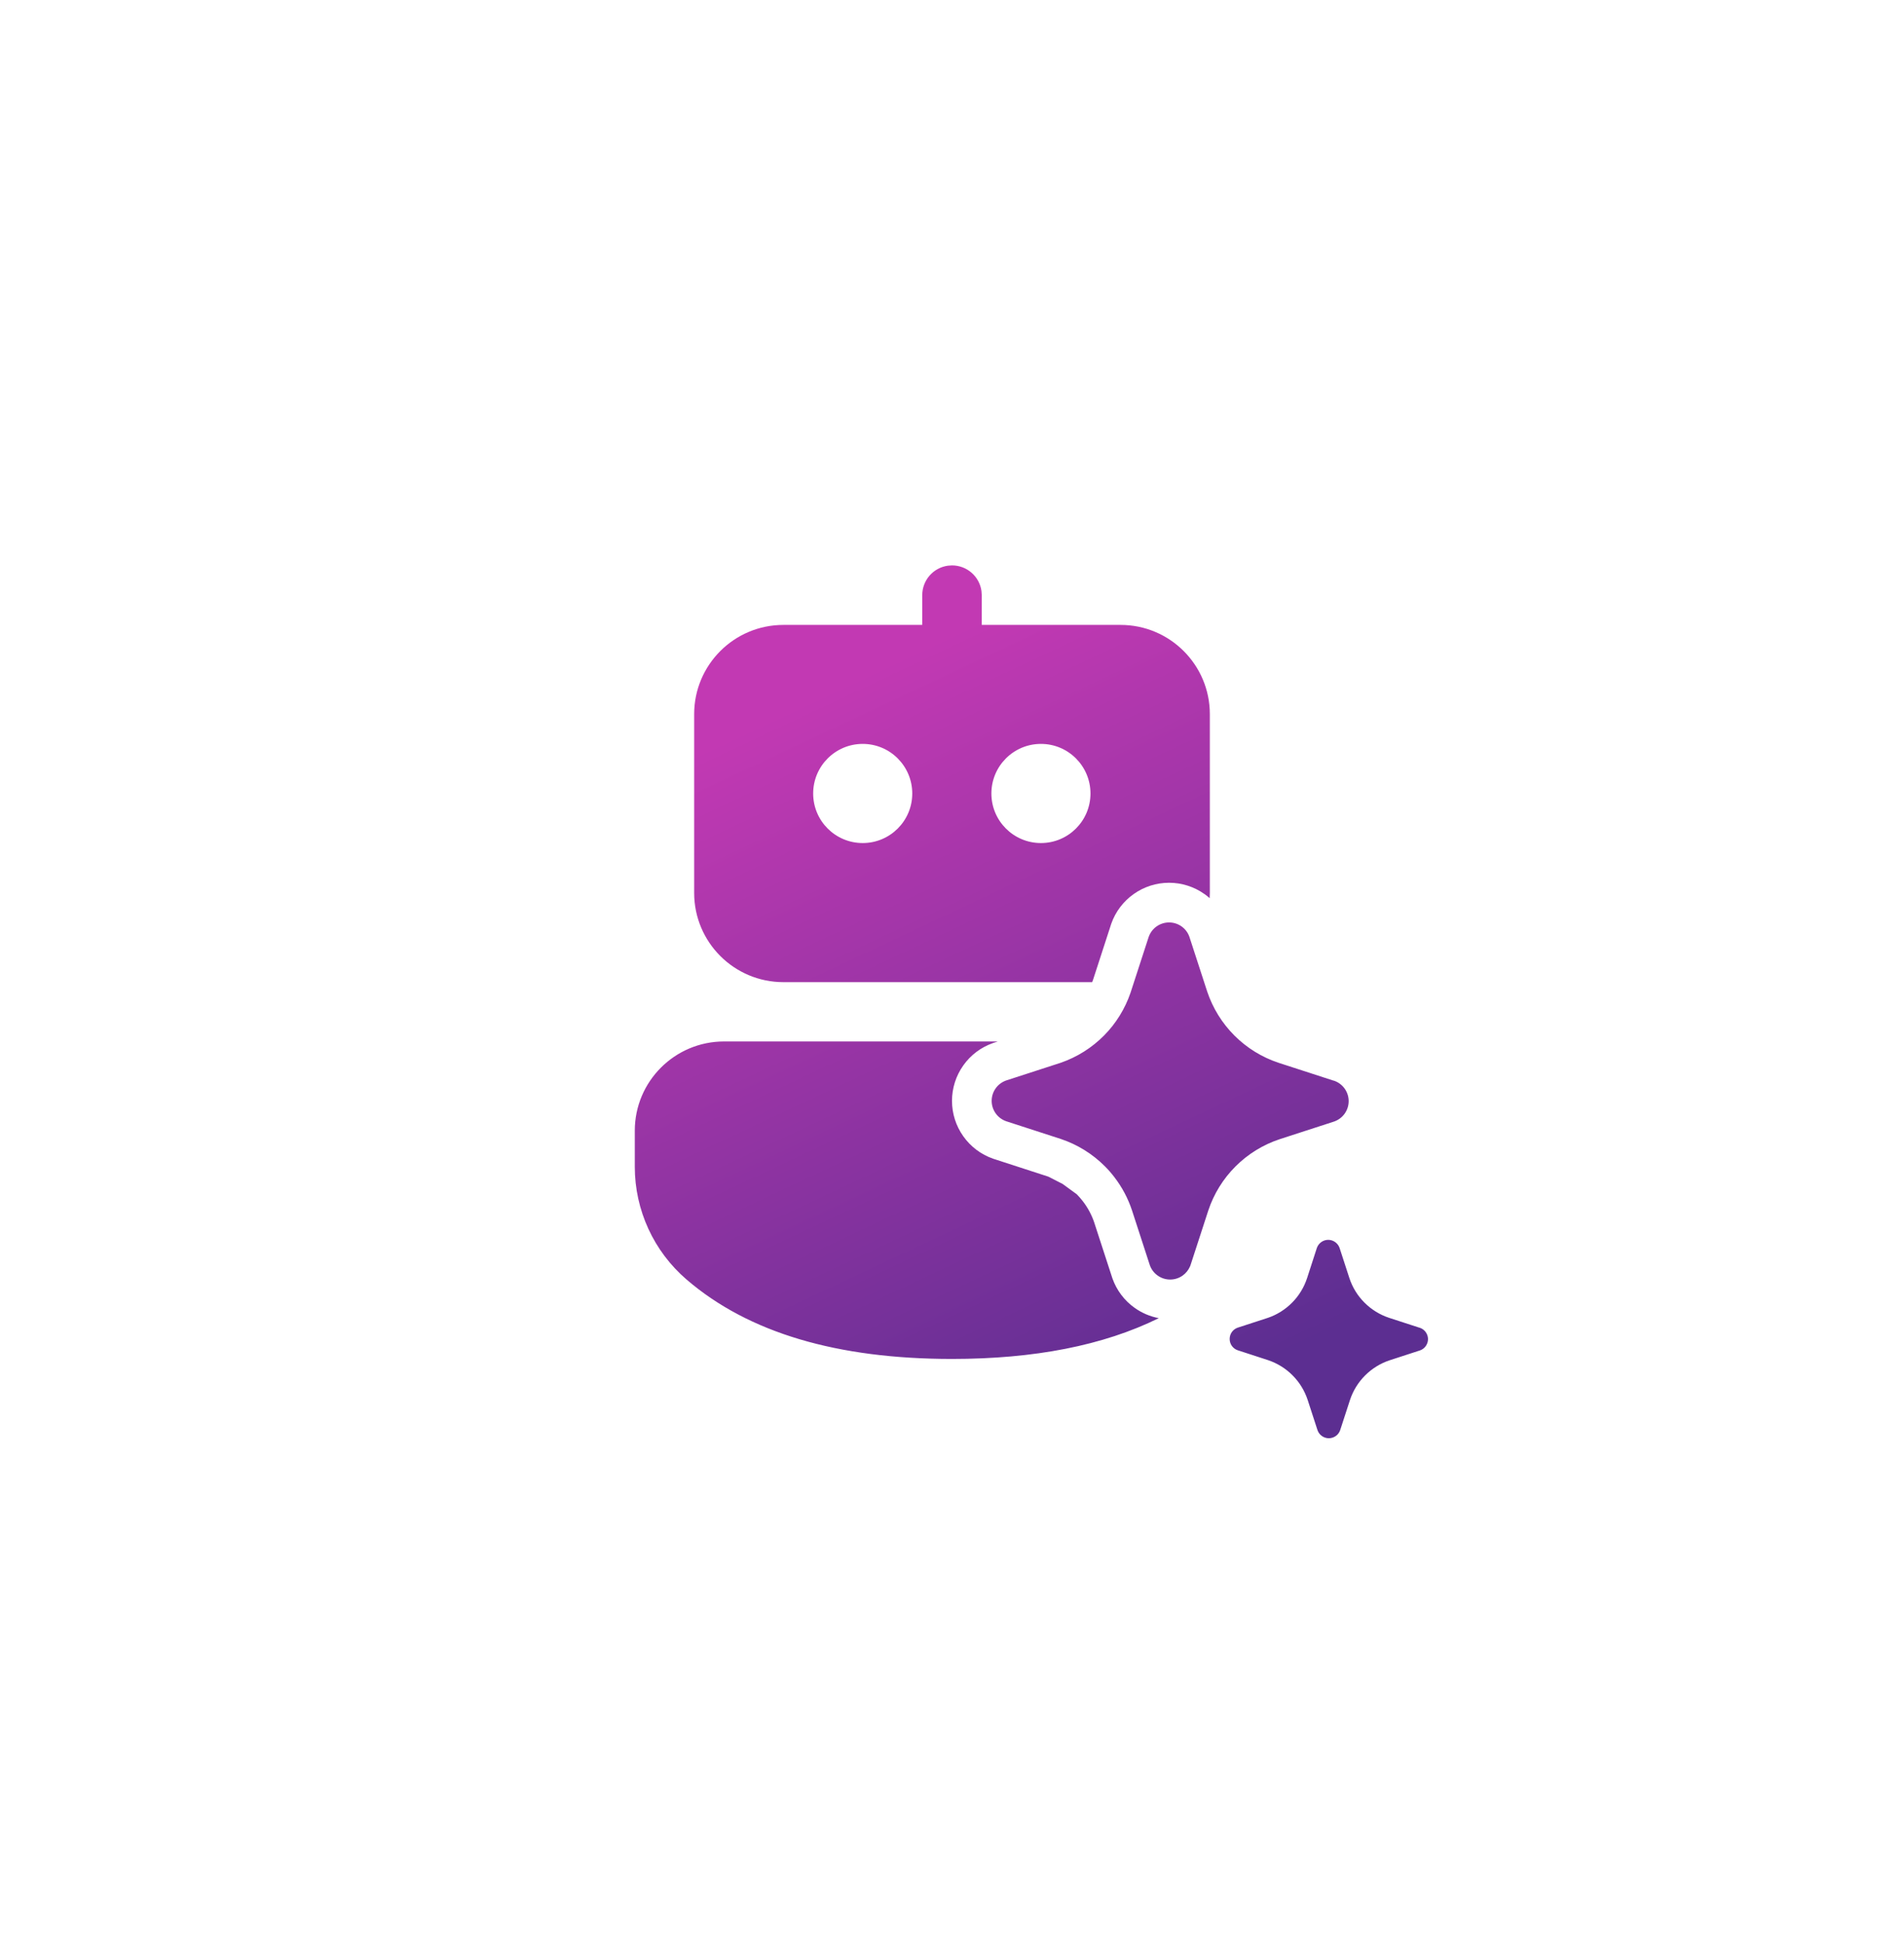 <?xml version="1.0" encoding="UTF-8"?> <svg xmlns="http://www.w3.org/2000/svg" width="48" height="49" viewBox="0 0 48 49" fill="none"><path d="M30.364 22.534C30.41 22.566 30.454 22.601 30.496 22.638C30.499 22.594 30.5 22.55 30.5 22.505V18C30.5 16.758 29.492 15.751 28.25 15.751L24.749 15.75L24.75 15.001L24.743 14.899C24.694 14.533 24.38 14.251 24 14.251L23.898 14.258C23.532 14.307 23.25 14.621 23.25 15.001L23.249 15.75L19.75 15.751C18.507 15.751 17.5 16.758 17.5 18V22.505C17.5 23.748 18.507 24.755 19.75 24.755H27.534C27.541 24.738 27.547 24.72 27.553 24.703L27.562 24.677L28.012 23.292L28.016 23.28C28.122 22.979 28.32 22.718 28.581 22.534C28.841 22.349 29.153 22.25 29.472 22.25C29.792 22.25 30.103 22.349 30.364 22.534ZM21.749 18.75C22.439 18.75 22.998 19.31 22.998 20C22.998 20.69 22.439 21.249 21.749 21.249C21.059 21.249 20.5 20.69 20.5 20C20.5 19.31 21.059 18.75 21.749 18.75ZM26.242 18.75C26.932 18.75 27.491 19.31 27.491 20C27.491 20.69 26.932 21.249 26.242 21.249C25.552 21.249 24.993 20.69 24.993 20C24.993 19.31 25.552 18.75 26.242 18.75ZM25.042 26.287L25.155 26.25H18.253C17.011 26.25 16.003 27.258 16.003 28.5V29.408C16.003 30.5 16.48 31.539 17.309 32.251C18.872 33.595 21.11 34.252 24 34.252C26.076 34.252 27.817 33.913 29.213 33.224C28.996 33.183 28.79 33.096 28.608 32.967C28.347 32.783 28.15 32.522 28.044 32.221L28.04 32.209L27.589 30.824L27.589 30.822C27.523 30.624 27.424 30.439 27.297 30.275C27.25 30.214 27.2 30.157 27.146 30.102L26.787 29.84L26.428 29.657L25.042 29.207L25.031 29.203C24.729 29.097 24.468 28.9 24.284 28.639C24.099 28.378 24 28.067 24 27.747C24 27.427 24.099 27.116 24.284 26.855C24.468 26.594 24.729 26.397 25.031 26.291L25.042 26.287ZM27.854 29.396C27.938 29.48 28.016 29.569 28.088 29.663C28.285 29.917 28.438 30.204 28.539 30.511L28.987 31.888C29.024 31.994 29.094 32.086 29.186 32.151C29.277 32.216 29.387 32.251 29.5 32.251C29.613 32.251 29.722 32.216 29.814 32.151C29.896 32.093 29.96 32.013 30 31.921C30.005 31.91 30.009 31.899 30.013 31.888L30.461 30.511C30.6 30.092 30.835 29.712 31.147 29.4C31.459 29.088 31.84 28.853 32.259 28.714L33.637 28.267C33.743 28.229 33.835 28.16 33.9 28.068C33.965 27.976 34 27.866 34 27.754C34 27.641 33.965 27.532 33.9 27.44C33.835 27.348 33.743 27.279 33.637 27.241L33.609 27.234L32.231 26.787C31.812 26.648 31.432 26.413 31.12 26.101C30.808 25.789 30.573 25.409 30.433 24.99L29.985 23.613C29.948 23.507 29.879 23.415 29.787 23.35C29.695 23.285 29.585 23.25 29.472 23.25C29.36 23.25 29.25 23.285 29.158 23.35C29.066 23.415 28.997 23.507 28.959 23.613L28.511 24.99L28.5 25.024C28.362 25.426 28.136 25.793 27.837 26.096C27.53 26.407 27.155 26.644 26.741 26.787L25.363 27.234C25.257 27.272 25.165 27.341 25.1 27.433C25.035 27.525 25 27.634 25 27.747C25 27.86 25.035 27.969 25.1 28.061C25.165 28.153 25.257 28.222 25.363 28.26L26.741 28.707C27.16 28.847 27.542 29.083 27.854 29.396ZM35.017 33.215L35.783 33.464L35.798 33.468C35.857 33.488 35.908 33.527 35.944 33.578C35.98 33.629 36 33.69 36 33.752C36 33.815 35.98 33.876 35.944 33.927C35.908 33.978 35.857 34.017 35.798 34.037L35.033 34.286C34.8 34.363 34.589 34.494 34.415 34.667C34.242 34.84 34.111 35.051 34.034 35.284L33.785 36.049C33.764 36.108 33.726 36.159 33.675 36.195C33.623 36.231 33.562 36.251 33.5 36.251C33.437 36.251 33.376 36.231 33.325 36.195C33.274 36.159 33.236 36.108 33.215 36.049L32.966 35.284C32.889 35.051 32.759 34.839 32.585 34.665C32.412 34.491 32.2 34.36 31.967 34.282L31.202 34.033C31.143 34.013 31.092 33.974 31.055 33.923C31.019 33.872 31 33.811 31 33.749C31 33.686 31.019 33.625 31.055 33.574C31.092 33.523 31.143 33.484 31.202 33.464L31.967 33.215C32.197 33.136 32.405 33.004 32.576 32.831C32.747 32.658 32.875 32.448 32.951 32.217L33.199 31.452C33.22 31.393 33.259 31.342 33.31 31.306C33.361 31.27 33.422 31.25 33.485 31.25C33.547 31.25 33.608 31.27 33.659 31.306C33.71 31.342 33.749 31.393 33.77 31.452L34.019 32.217C34.096 32.45 34.226 32.661 34.4 32.834C34.573 33.007 34.785 33.138 35.017 33.215Z" fill="url(#paint0_linear_717_59008)"></path><defs><linearGradient id="paint0_linear_717_59008" x1="21.502" y1="17.144" x2="30" y2="35.219" gradientUnits="userSpaceOnUse"><stop stop-color="#C239B3"></stop><stop offset="1" stop-color="#5C2E91"></stop></linearGradient></defs></svg> 